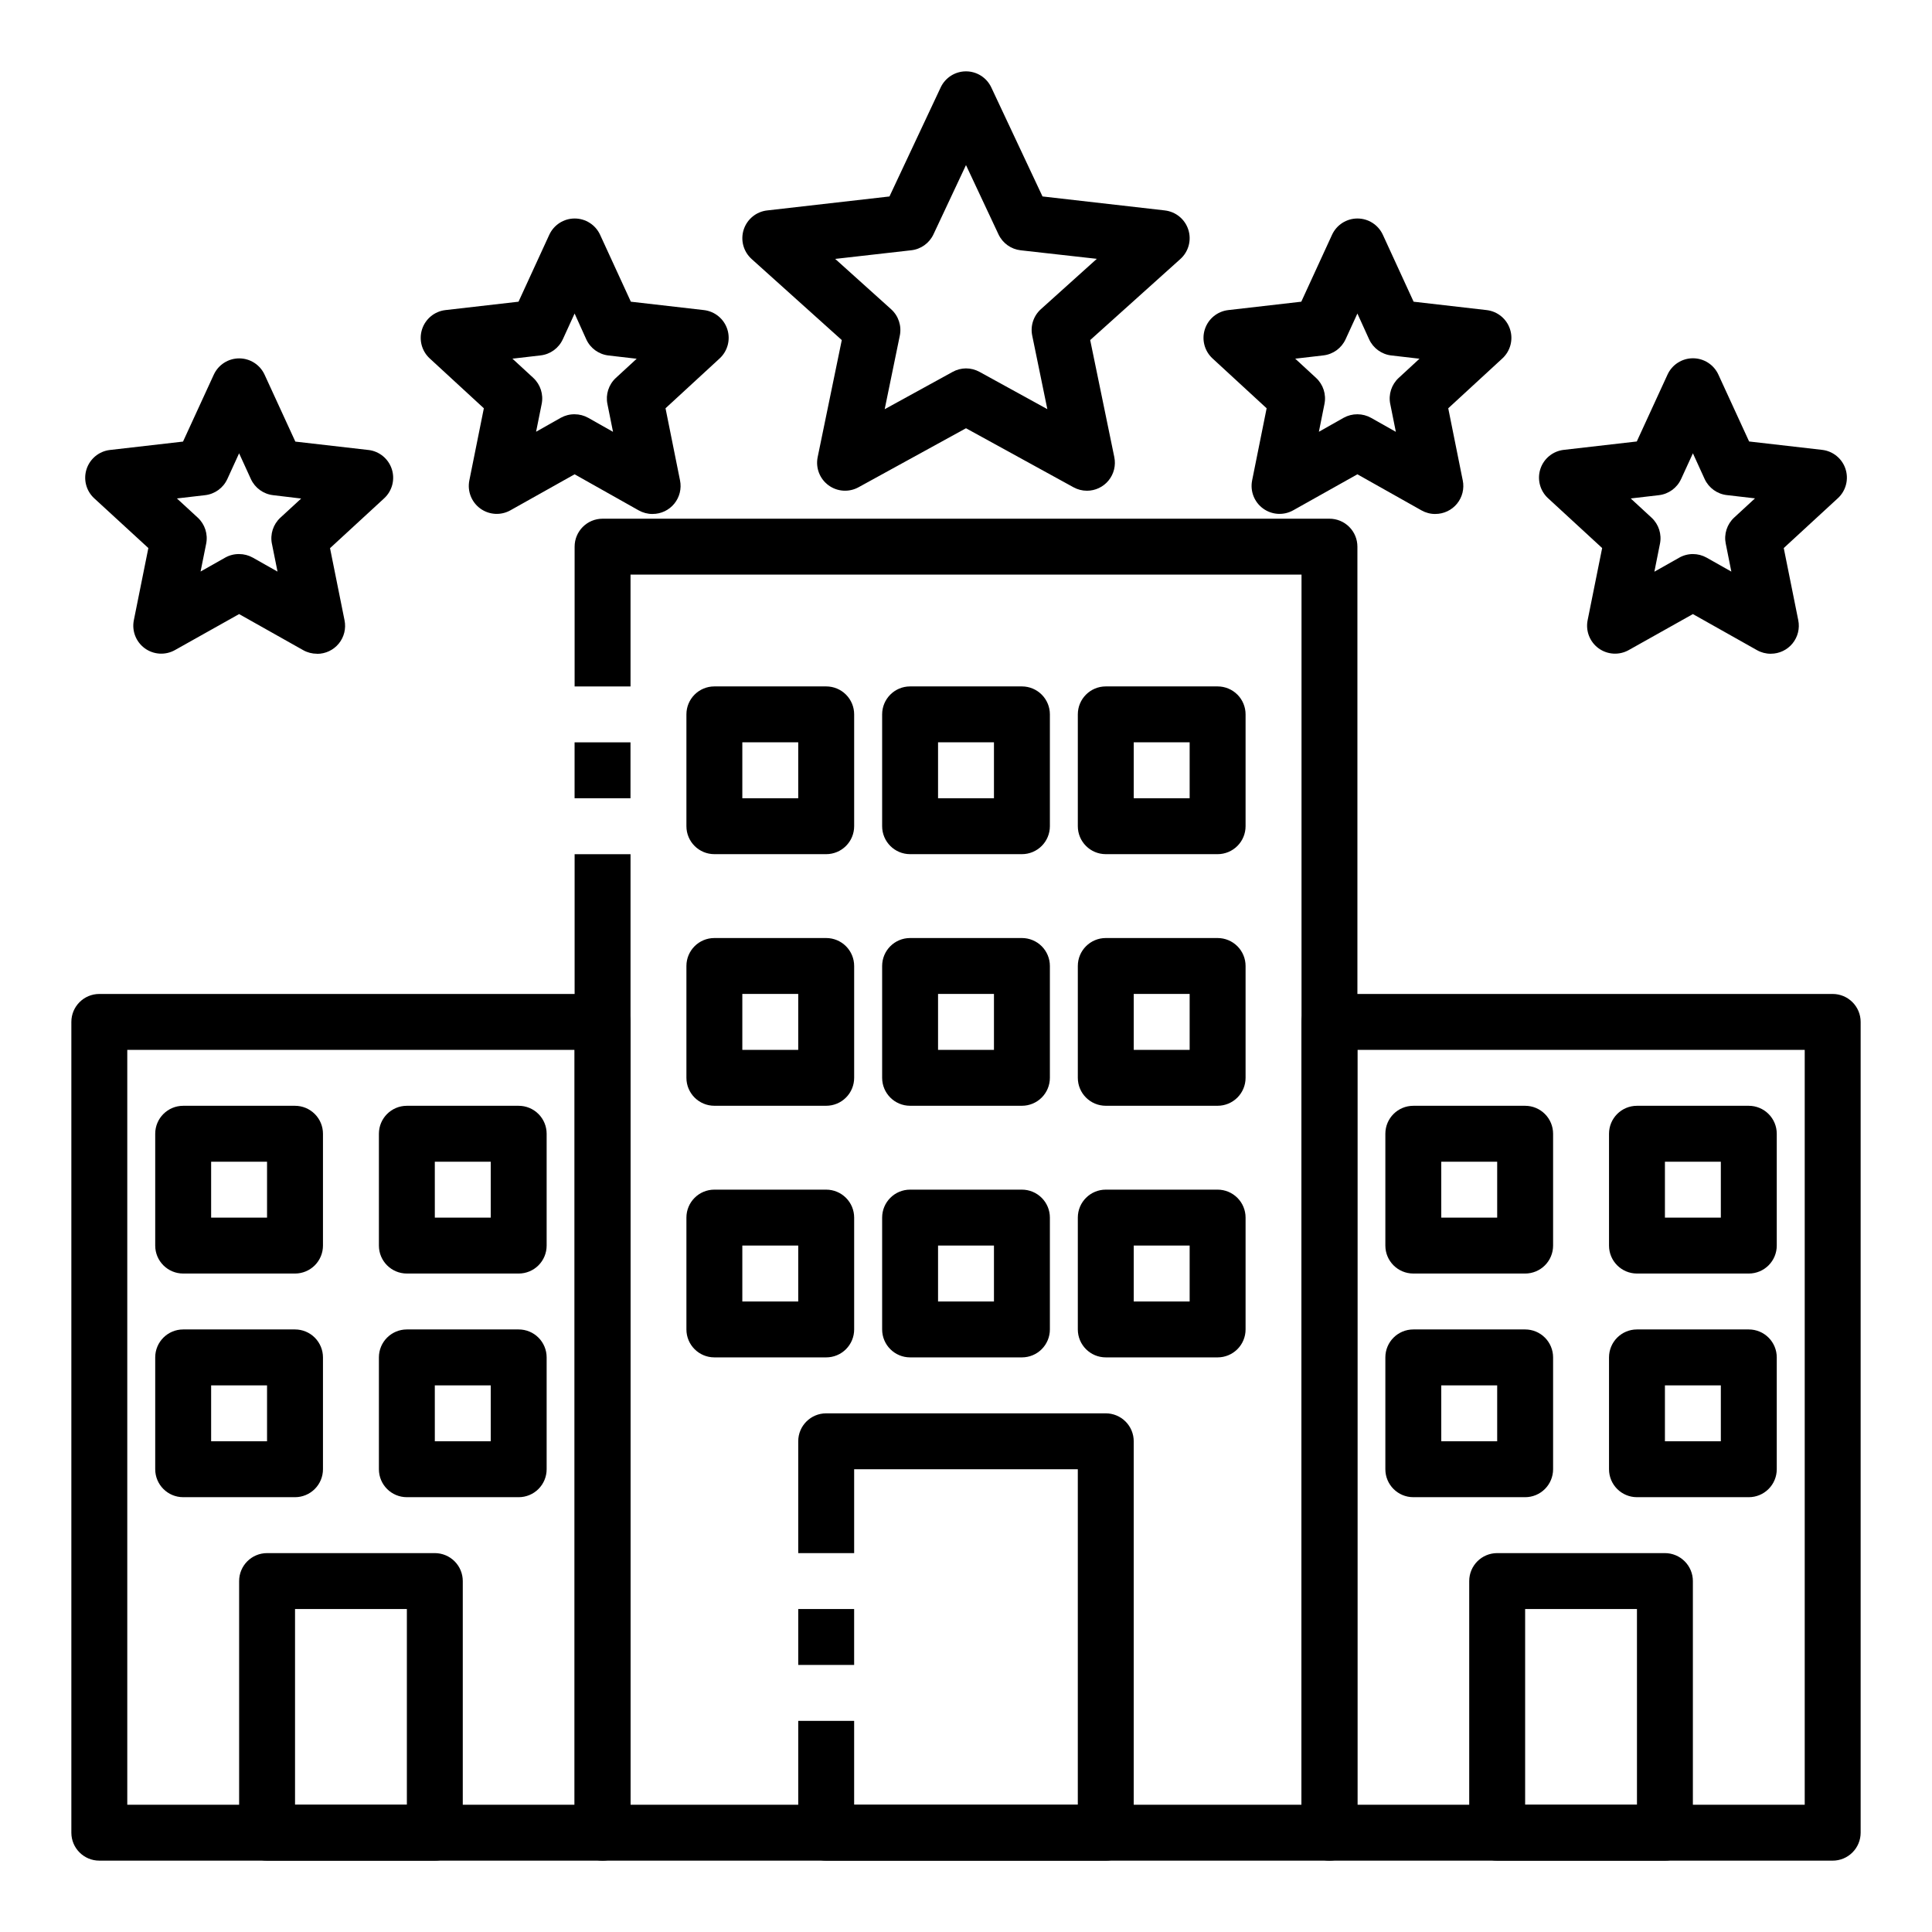 <?xml version="1.0" encoding="UTF-8"?>
<!-- Uploaded to: ICON Repo, www.svgrepo.com, Generator: ICON Repo Mixer Tools -->
<svg fill="#000000" width="800px" height="800px" version="1.1" viewBox="144 144 512 512" xmlns="http://www.w3.org/2000/svg">
 <g>
  <path d="m362.95 370.36h-29.637c-4.09 0-7.406-3.316-7.406-7.41v-29.637c0-4.09 3.316-7.406 7.406-7.406h29.637c1.965 0 3.852 0.781 5.238 2.168 1.391 1.391 2.172 3.273 2.172 5.238v29.637c0 1.965-0.781 3.852-2.172 5.238-1.387 1.391-3.273 2.172-5.238 2.172zm-22.227-14.816h14.816v-14.82h-14.816z"/>
  <path d="m414.82 370.36h-29.637c-4.09 0-7.406-3.316-7.406-7.41v-29.637c0-4.09 3.316-7.406 7.406-7.406h29.637c1.965 0 3.848 0.781 5.238 2.168 1.391 1.391 2.172 3.273 2.172 5.238v29.637c0 1.965-0.781 3.852-2.172 5.238-1.391 1.391-3.273 2.172-5.238 2.172zm-22.227-14.816h14.816v-14.82h-14.816z"/>
  <path d="m466.68 370.36h-29.637c-4.09 0-7.41-3.316-7.41-7.41v-29.637c0-4.09 3.32-7.406 7.41-7.406h29.637c1.965 0 3.848 0.781 5.238 2.168 1.391 1.391 2.172 3.273 2.172 5.238v29.637c0 1.965-0.781 3.852-2.172 5.238-1.391 1.391-3.273 2.172-5.238 2.172zm-22.227-14.816h14.816v-14.82h-14.816z"/>
  <path d="m362.95 437.04h-29.637c-4.09 0-7.406-3.316-7.406-7.41v-29.633c0-4.094 3.316-7.41 7.406-7.41h29.637c1.965 0 3.852 0.781 5.238 2.168 1.391 1.391 2.172 3.277 2.172 5.242v29.637-0.004c0 1.965-0.781 3.852-2.172 5.242-1.387 1.387-3.273 2.168-5.238 2.168zm-22.227-14.816h14.816v-14.82h-14.816z"/>
  <path d="m414.82 437.04h-29.637c-4.09 0-7.406-3.316-7.406-7.41v-29.633c0-4.094 3.316-7.41 7.406-7.41h29.637c1.965 0 3.848 0.781 5.238 2.168 1.391 1.391 2.172 3.277 2.172 5.242v29.637-0.004c0 1.965-0.781 3.852-2.172 5.242-1.391 1.387-3.273 2.168-5.238 2.168zm-22.227-14.816h14.816v-14.82h-14.816z"/>
  <path d="m466.68 437.04h-29.637c-4.09 0-7.41-3.316-7.41-7.41v-29.633c0-4.094 3.32-7.41 7.41-7.41h29.637c1.965 0 3.848 0.781 5.238 2.168 1.391 1.391 2.172 3.277 2.172 5.242v29.637-0.004c0 1.965-0.781 3.852-2.172 5.242-1.391 1.387-3.273 2.168-5.238 2.168zm-22.227-14.816h14.816v-14.82h-14.816z"/>
  <path d="m362.95 503.72h-29.637c-4.09 0-7.406-3.316-7.406-7.406v-29.637c0-4.094 3.316-7.41 7.406-7.41h29.637c1.965 0 3.852 0.781 5.238 2.172 1.391 1.387 2.172 3.273 2.172 5.238v29.637c0 1.965-0.781 3.848-2.172 5.238-1.387 1.391-3.273 2.168-5.238 2.168zm-22.227-14.816h14.816v-14.816h-14.816z"/>
  <path d="m414.82 503.72h-29.637c-4.09 0-7.406-3.316-7.406-7.406v-29.637c0-4.094 3.316-7.41 7.406-7.41h29.637c1.965 0 3.848 0.781 5.238 2.172 1.391 1.387 2.172 3.273 2.172 5.238v29.637c0 1.965-0.781 3.848-2.172 5.238-1.391 1.391-3.273 2.168-5.238 2.168zm-22.227-14.816h14.816v-14.816h-14.816z"/>
  <path d="m466.68 503.72h-29.637c-4.09 0-7.41-3.316-7.41-7.406v-29.637c0-4.094 3.32-7.41 7.41-7.41h29.637c1.965 0 3.848 0.781 5.238 2.172 1.391 1.387 2.172 3.273 2.172 5.238v29.637c0 1.965-0.781 3.848-2.172 5.238-1.391 1.391-3.273 2.168-5.238 2.168zm-22.227-14.816h14.816v-14.816h-14.816z"/>
  <path d="m496.32 637.09h-192.63c-4.094 0-7.41-3.316-7.41-7.41v-259.31h14.816v251.9h177.82v-325.99h-177.82v29.637h-14.816v-37.047c0-4.09 3.316-7.406 7.41-7.406h192.63c1.965 0 3.848 0.777 5.238 2.168 1.391 1.391 2.168 3.273 2.168 5.238v340.81c0 1.965-0.777 3.852-2.168 5.238-1.391 1.391-3.273 2.172-5.238 2.172z"/>
  <path d="m296.27 340.73h14.816v14.816h-14.816z"/>
  <path d="m303.68 637.09h-133.36c-4.09 0-7.41-3.316-7.41-7.41v-214.86c0-4.094 3.32-7.41 7.41-7.41h133.36c1.965 0 3.848 0.781 5.238 2.172 1.387 1.391 2.168 3.273 2.168 5.238v214.86c0 1.965-0.781 3.852-2.168 5.238-1.391 1.391-3.273 2.172-5.238 2.172zm-125.95-14.82h118.54v-200.04h-118.54z"/>
  <path d="m629.68 637.09h-133.36c-4.094 0-7.41-3.316-7.41-7.41v-214.86c0-4.094 3.316-7.41 7.41-7.41h133.36c1.965 0 3.852 0.781 5.238 2.172 1.391 1.391 2.172 3.273 2.172 5.238v214.86c0 1.965-0.781 3.852-2.172 5.238-1.387 1.391-3.273 2.172-5.238 2.172zm-125.95-14.82h118.54v-200.04h-118.54z"/>
  <path d="m437.04 637.09h-74.09c-4.09 0-7.41-3.316-7.41-7.41v-29.637h14.816v22.227h59.273v-88.906h-59.27v22.227h-14.82v-29.637c0-4.09 3.32-7.406 7.41-7.406h74.09c1.965 0 3.852 0.781 5.238 2.168 1.391 1.391 2.172 3.273 2.172 5.238v103.73c0 1.965-0.781 3.852-2.172 5.238-1.387 1.391-3.273 2.172-5.238 2.172z"/>
  <path d="m355.54 570.41h14.816v14.816h-14.816z"/>
  <path d="m222.18 481.5h-29.637c-4.09 0-7.41-3.316-7.41-7.406v-29.637c0-4.094 3.32-7.41 7.41-7.41h29.637c1.965 0 3.848 0.781 5.238 2.172 1.391 1.387 2.172 3.273 2.172 5.238v29.637c0 1.965-0.781 3.848-2.172 5.238-1.391 1.387-3.273 2.168-5.238 2.168zm-22.227-14.816h14.816v-14.82h-14.816z"/>
  <path d="m281.46 481.5h-29.637c-4.094 0-7.41-3.316-7.41-7.406v-29.637c0-4.094 3.316-7.41 7.41-7.41h29.637c1.965 0 3.848 0.781 5.238 2.172 1.387 1.387 2.168 3.273 2.168 5.238v29.637c0 1.965-0.781 3.848-2.168 5.238-1.391 1.387-3.273 2.168-5.238 2.168zm-22.227-14.816h14.816v-14.82h-14.82z"/>
  <path d="m222.18 540.77h-29.637c-4.09 0-7.41-3.316-7.41-7.41v-29.637c0-4.09 3.32-7.406 7.41-7.406h29.637c1.965 0 3.848 0.777 5.238 2.168s2.172 3.273 2.172 5.238v29.637c0 1.965-0.781 3.852-2.172 5.238-1.391 1.391-3.273 2.172-5.238 2.172zm-22.227-14.82h14.816v-14.816h-14.816z"/>
  <path d="m281.46 540.77h-29.637c-4.094 0-7.41-3.316-7.41-7.41v-29.637c0-4.09 3.316-7.406 7.41-7.406h29.637c1.965 0 3.848 0.777 5.238 2.168 1.387 1.391 2.168 3.273 2.168 5.238v29.637c0 1.965-0.781 3.852-2.168 5.238-1.391 1.391-3.273 2.172-5.238 2.172zm-22.227-14.816h14.816v-14.82h-14.82z"/>
  <path d="m548.18 481.5h-29.637c-4.094 0-7.41-3.316-7.41-7.406v-29.637c0-4.094 3.316-7.41 7.41-7.41h29.637c1.965 0 3.848 0.781 5.238 2.172 1.387 1.387 2.168 3.273 2.168 5.238v29.637c0 1.965-0.781 3.848-2.168 5.238-1.391 1.387-3.273 2.168-5.238 2.168zm-22.227-14.816h14.816v-14.82h-14.82z"/>
  <path d="m607.45 481.5h-29.637c-4.09 0-7.406-3.316-7.406-7.406v-29.637c0-4.094 3.316-7.41 7.406-7.41h29.637c1.965 0 3.852 0.781 5.238 2.172 1.391 1.387 2.172 3.273 2.172 5.238v29.637c0 1.965-0.781 3.848-2.172 5.238-1.387 1.387-3.273 2.168-5.238 2.168zm-22.227-14.816h14.816v-14.82h-14.816z"/>
  <path d="m548.18 540.77h-29.637c-4.094 0-7.41-3.316-7.41-7.41v-29.637c0-4.09 3.316-7.406 7.41-7.406h29.637c1.965 0 3.848 0.777 5.238 2.168 1.387 1.391 2.168 3.273 2.168 5.238v29.637c0 1.965-0.781 3.852-2.168 5.238-1.391 1.391-3.273 2.172-5.238 2.172zm-22.227-14.816h14.816v-14.82h-14.82z"/>
  <path d="m607.45 540.77h-29.637c-4.09 0-7.406-3.316-7.406-7.41v-29.637c0-4.09 3.316-7.406 7.406-7.406h29.637c1.965 0 3.852 0.777 5.238 2.168 1.391 1.391 2.172 3.273 2.172 5.238v29.637c0 1.965-0.781 3.852-2.172 5.238-1.387 1.391-3.273 2.172-5.238 2.172zm-22.227-14.816h14.816v-14.82h-14.816z"/>
  <path d="m259.23 637.09h-44.453c-4.09 0-7.406-3.316-7.406-7.41v-66.68c0-4.094 3.316-7.41 7.406-7.41h44.453c1.965 0 3.852 0.781 5.242 2.172 1.387 1.387 2.168 3.273 2.168 5.238v66.68c0 1.965-0.781 3.852-2.168 5.238-1.391 1.391-3.277 2.172-5.242 2.172zm-37.043-14.816h29.637v-51.863h-29.637z"/>
  <path d="m585.22 637.09h-44.453c-4.094 0-7.41-3.316-7.41-7.41v-66.68c0-4.094 3.316-7.41 7.41-7.41h44.453c1.965 0 3.848 0.781 5.238 2.172 1.391 1.387 2.172 3.273 2.172 5.238v66.68c0 1.965-0.781 3.852-2.172 5.238-1.391 1.391-3.273 2.172-5.238 2.172zm-37.043-14.816h29.637l-0.004-51.863h-29.633z"/>
  <path d="m432.05 274.05c-1.246 0-2.473-0.316-3.566-0.918l-28.484-15.641-28.488 15.641c-2.531 1.387-5.637 1.18-7.957-0.531-2.324-1.711-3.441-4.613-2.867-7.441l6.394-31.035-23.895-21.484v-0.004c-2.168-1.949-2.992-4.988-2.106-7.762 0.891-2.777 3.32-4.777 6.215-5.106l32.422-3.703 13.574-28.895v-0.004c1.223-2.598 3.836-4.258 6.707-4.258s5.481 1.66 6.703 4.258l13.574 28.895 32.422 3.703v0.004c2.894 0.328 5.332 2.324 6.219 5.102 0.891 2.777 0.066 5.816-2.102 7.766l-23.902 21.484 6.394 31.035v0.004c0.445 2.18-0.113 4.445-1.52 6.168-1.406 1.723-3.516 2.723-5.738 2.723zm-32.051-32.422c1.242 0 2.469 0.312 3.562 0.91l17.996 9.891-4.008-19.5c-0.531-2.578 0.348-5.242 2.305-7l14.816-13.336-20.18-2.262c-2.555-0.289-4.777-1.883-5.871-4.207l-8.621-18.375-8.625 18.367c-1.094 2.328-3.32 3.922-5.875 4.207l-20.16 2.289 14.816 13.336c1.957 1.762 2.836 4.426 2.305 7.004l-4.008 19.492 17.996-9.883c1.086-0.605 2.309-0.926 3.551-0.934z"/>
  <path d="m524.35 280.21c-1.273 0.004-2.523-0.324-3.633-0.949l-16.996-9.566-16.996 9.535c-2.523 1.426-5.644 1.242-7.988-0.461-2.348-1.703-3.481-4.617-2.91-7.457l3.844-19.113-14.352-13.219h0.004c-2.129-1.965-2.914-4.988-2.019-7.738 0.898-2.754 3.316-4.731 6.191-5.066l19.359-2.223 8.148-17.73c1.207-2.633 3.84-4.32 6.734-4.32 2.898 0 5.527 1.688 6.734 4.32l8.148 17.73 19.359 2.223h0.004c2.875 0.336 5.293 2.312 6.188 5.066 0.898 2.75 0.109 5.773-2.019 7.738l-14.352 13.219 3.844 19.113h0.004c0.445 2.18-0.113 4.445-1.523 6.172-1.41 1.723-3.519 2.723-5.746 2.719zm-20.629-26.422c1.273 0 2.523 0.328 3.633 0.949l6.559 3.703-1.48-7.371h-0.004c-0.516-2.531 0.328-5.148 2.223-6.906l5.527-5.098-7.461-0.867v0.004c-2.57-0.297-4.801-1.918-5.883-4.269l-3.113-6.844-3.133 6.832v-0.004c-1.082 2.356-3.312 3.973-5.883 4.269l-7.461 0.867 5.527 5.098c1.895 1.754 2.738 4.371 2.223 6.902l-1.48 7.371 6.559-3.703h-0.004c1.117-0.621 2.375-0.941 3.652-0.934z"/>
  <path d="m613.26 317.25c-1.27 0.004-2.523-0.324-3.629-0.945l-16.996-9.566-16.996 9.535c-2.527 1.422-5.648 1.242-7.992-0.461s-3.481-4.617-2.906-7.461l3.844-19.113-14.352-13.219c-2.125-1.961-2.914-4.984-2.019-7.738 0.898-2.75 3.316-4.731 6.191-5.062l19.359-2.223 8.148-17.73c1.207-2.633 3.84-4.32 6.734-4.32 2.898 0 5.531 1.688 6.738 4.32l8.148 17.73 19.359 2.223c2.875 0.332 5.293 2.312 6.188 5.062 0.898 2.754 0.109 5.777-2.016 7.738l-14.352 13.219 3.844 19.113c0.445 2.184-0.113 4.449-1.523 6.172-1.406 1.723-3.516 2.723-5.742 2.719zm-20.625-26.418c1.27 0 2.519 0.324 3.629 0.945l6.559 3.703-1.48-7.41-0.004 0.004c-0.512-2.531 0.328-5.148 2.223-6.906l5.527-5.098-7.461-0.867v0.004c-2.57-0.297-4.801-1.918-5.883-4.269l-3.109-6.809-3.133 6.832h-0.004c-1.078 2.352-3.309 3.969-5.883 4.266l-7.461 0.867 5.527 5.098c1.895 1.758 2.738 4.375 2.223 6.906l-1.48 7.41 6.559-3.703v-0.004c1.113-0.633 2.371-0.969 3.652-0.969z"/>
  <path d="m316.9 280.21c-1.27 0-2.519-0.328-3.629-0.949l-16.996-9.566-16.996 9.535c-2.527 1.426-5.648 1.242-7.992-0.461s-3.481-4.617-2.906-7.457l3.844-19.113-14.344-13.211c-2.129-1.961-2.922-4.984-2.027-7.738 0.891-2.754 3.309-4.738 6.184-5.074l19.375-2.223 8.148-17.73c1.211-2.633 3.84-4.32 6.738-4.32 2.894 0 5.527 1.688 6.734 4.32l8.148 17.73 19.375 2.223c2.875 0.336 5.293 2.32 6.188 5.074 0.891 2.754 0.098 5.777-2.031 7.738l-14.344 13.211 3.844 19.113c0.445 2.18-0.113 4.445-1.523 6.172-1.406 1.723-3.516 2.723-5.742 2.719zm-20.625-26.422c1.27 0 2.519 0.328 3.629 0.949l6.551 3.703-1.48-7.363c-0.52-2.535 0.324-5.152 2.223-6.914l5.527-5.09-7.469-0.867c-2.574-0.297-4.805-1.914-5.883-4.266l-3.098-6.852-3.125 6.832-0.004-0.004c-1.078 2.356-3.309 3.973-5.879 4.269l-7.469 0.867 5.527 5.09c1.895 1.758 2.738 4.379 2.223 6.91l-1.48 7.363 6.551-3.703h-0.004c1.121-0.617 2.379-0.938 3.66-0.926z"/>
  <path d="m227.99 317.25c-1.273 0-2.523-0.324-3.629-0.945l-16.996-9.566-16.996 9.535c-2.527 1.422-5.648 1.242-7.992-0.461s-3.481-4.617-2.906-7.461l3.844-19.113-14.344-13.18c-2.133-1.961-2.926-4.984-2.031-7.738 0.895-2.754 3.312-4.738 6.188-5.074l19.375-2.223 8.148-17.73v0.004c1.207-2.637 3.84-4.324 6.734-4.324 2.898 0 5.527 1.688 6.734 4.324l8.148 17.73 19.375 2.223 0.004-0.004c2.875 0.336 5.289 2.32 6.184 5.074 0.895 2.754 0.102 5.777-2.027 7.738l-14.344 13.211 3.844 19.113c0.445 2.18-0.113 4.449-1.523 6.172s-3.519 2.723-5.746 2.719zm-20.625-26.418c1.27 0 2.519 0.324 3.629 0.945l6.551 3.703-1.48-7.363-0.004 0.004c-0.516-2.535 0.328-5.156 2.223-6.914l5.527-5.09-7.438-0.891c-2.57-0.297-4.801-1.914-5.883-4.266l-3.125-6.832-3.125 6.832h-0.004c-1.078 2.352-3.309 3.969-5.883 4.266l-7.469 0.867 5.527 5.09c1.898 1.758 2.738 4.379 2.223 6.914l-1.48 7.363 6.551-3.703c1.117-0.621 2.379-0.938 3.66-0.926z"/>
 </g>
</svg>